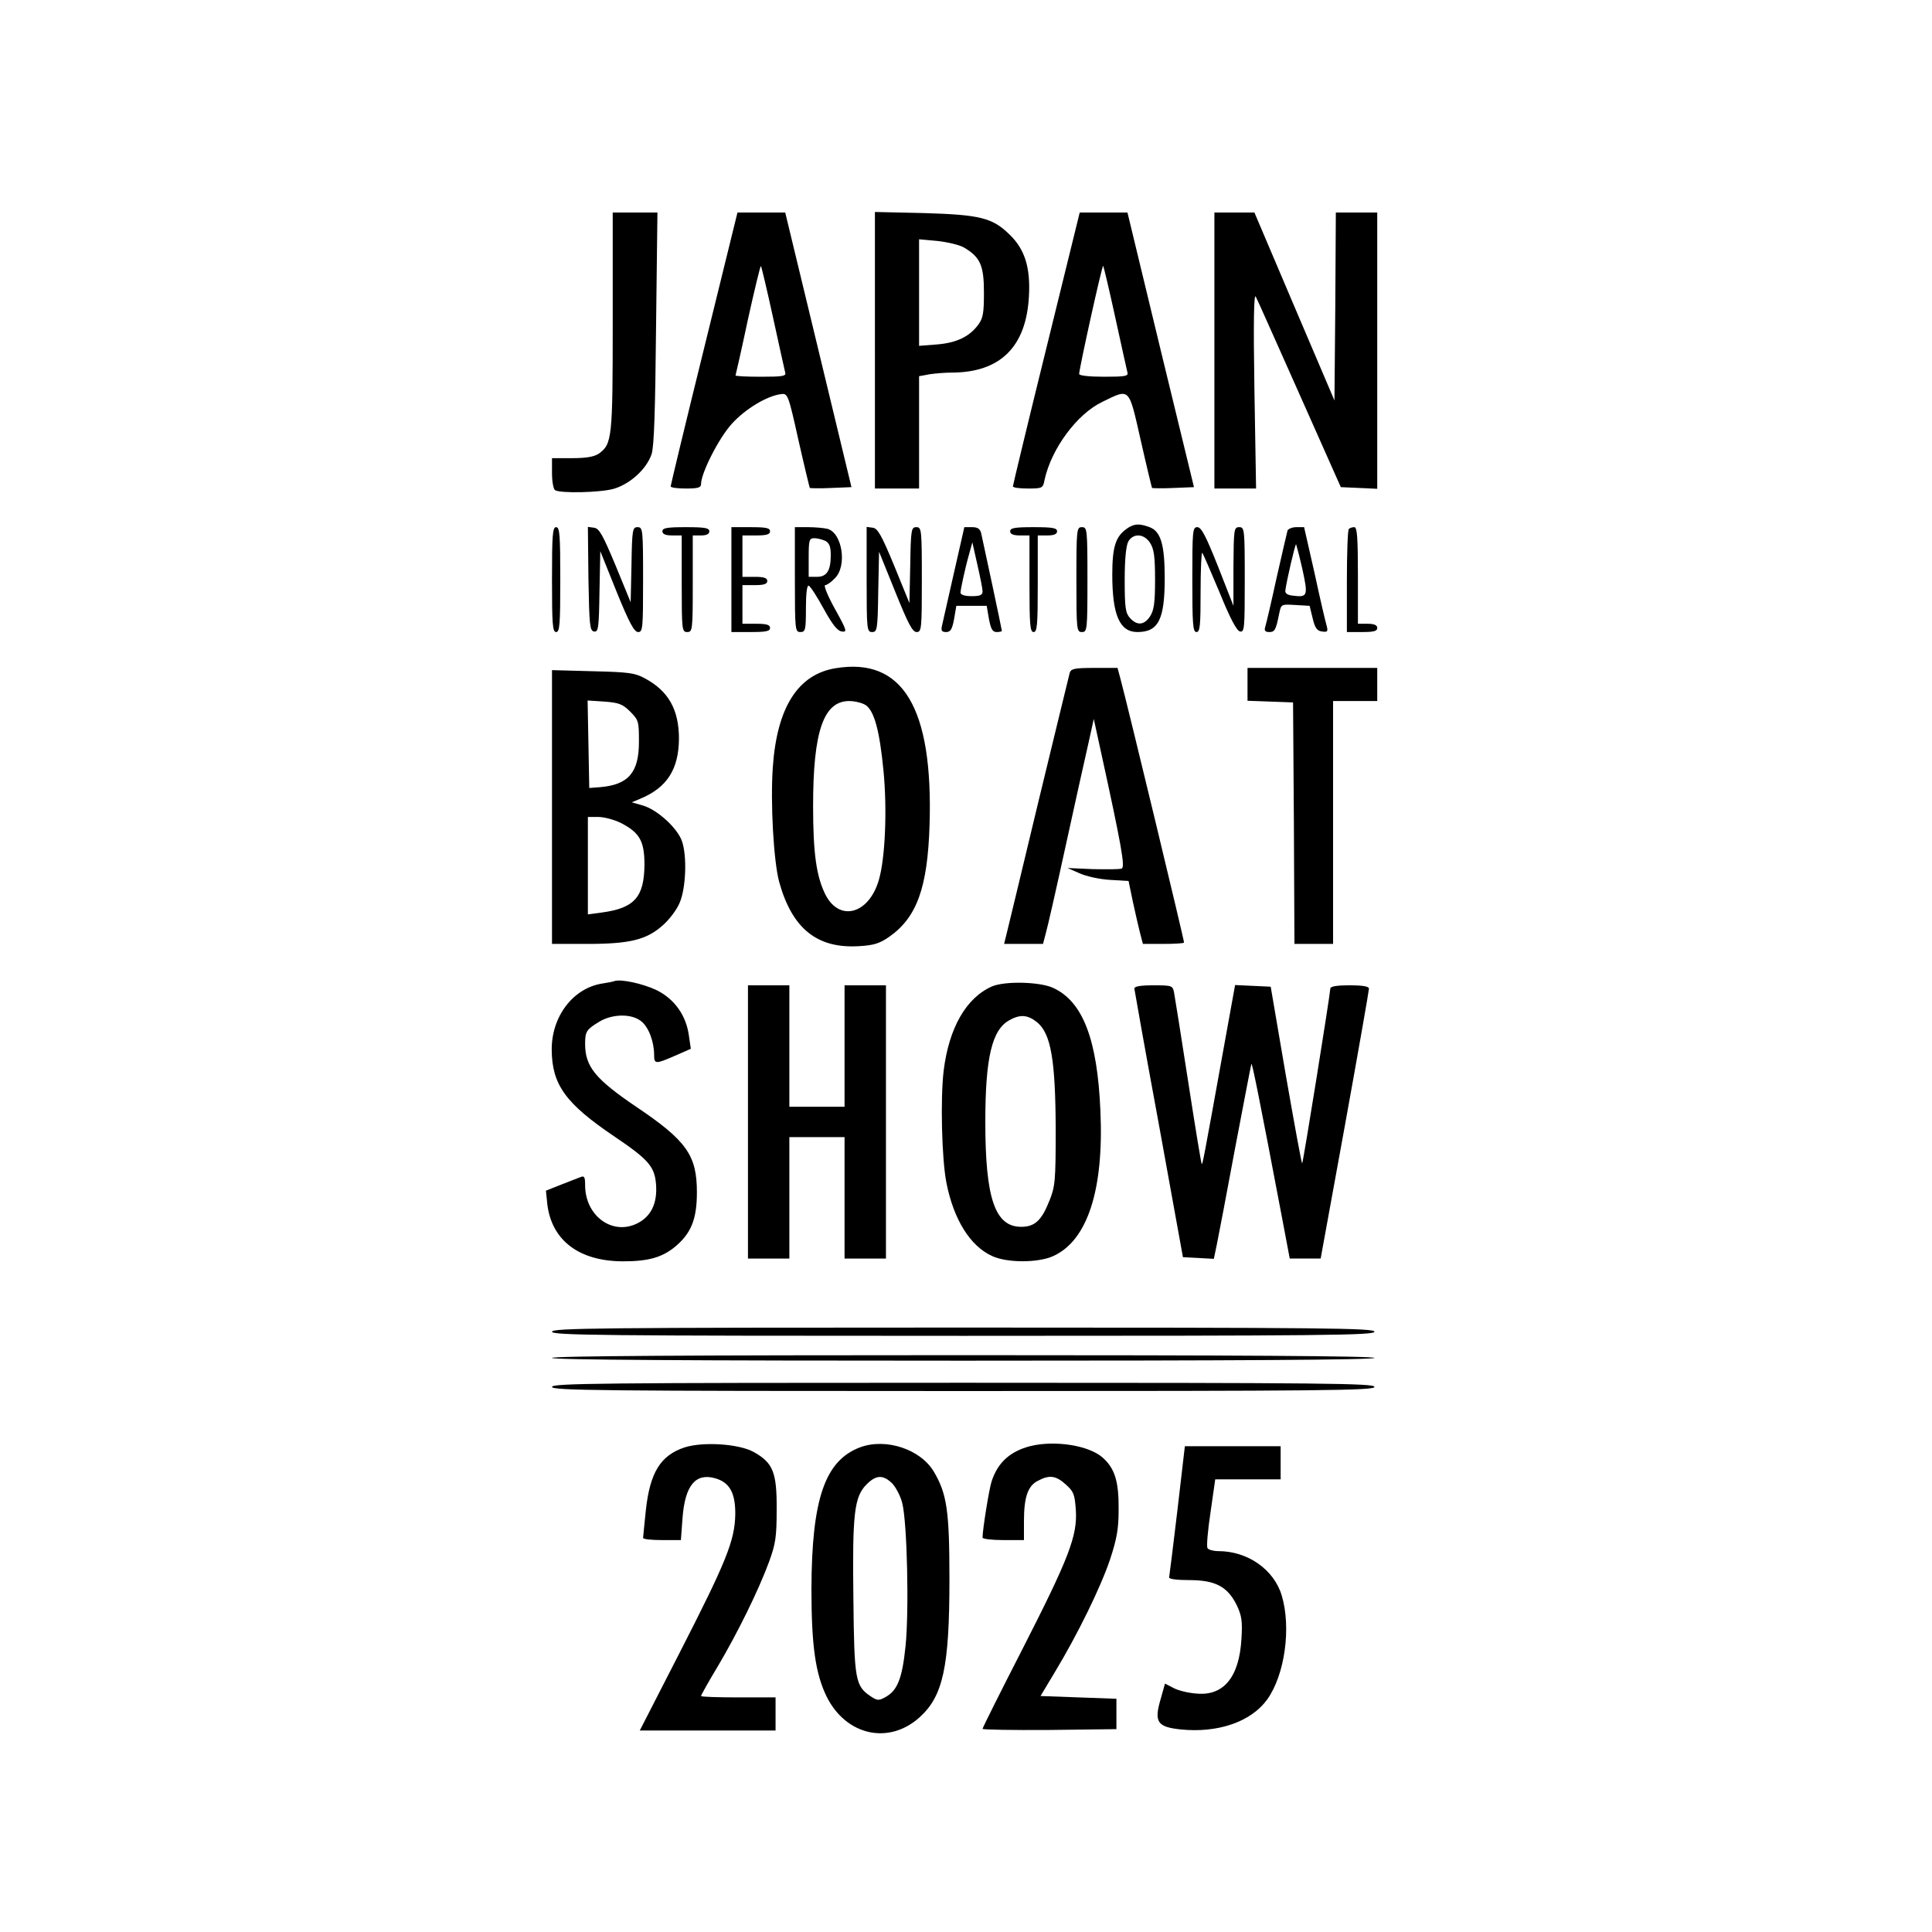 <?xml version="1.0" standalone="no"?>
<!DOCTYPE svg PUBLIC "-//W3C//DTD SVG 20010904//EN"
 "http://www.w3.org/TR/2001/REC-SVG-20010904/DTD/svg10.dtd">
<svg version="1.0" xmlns="http://www.w3.org/2000/svg"
 width="700pt" height="700pt" viewBox="0 0 700 700"
 preserveAspectRatio="xMidYMid meet">
<g transform="translate(0,700) scale(0.1,-0.1)"
fill="#000000" stroke="none">
<path d="M2220 5835 c0 -424 -2 -444 -51 -479 -17 -11 -45 -16 -96 -16 l-73 0
0 -54 c0 -30 5 -58 11 -62 20 -12 163 -9 213 5 60 18 119 72 137 126 9 29 13
156 16 458 l5 417 -81 0 -81 0 0 -395z"/>
<path d="M2551 5738 c-67 -271 -121 -496 -121 -500 0 -5 25 -8 55 -8 43 0 55
3 55 16 0 40 65 168 112 219 48 53 127 101 178 107 24 3 26 0 63 -167 21 -93
40 -171 41 -173 2 -1 37 -2 78 0 l73 3 -120 498 -120 497 -86 0 -87 0 -121
-492z m250 111 c22 -101 42 -191 44 -199 4 -13 -10 -15 -89 -15 -52 0 -93 2
-91 5 1 3 22 94 45 203 24 108 45 196 47 193 2 -2 22 -86 44 -187z"/>
<path d="M3170 5731 l0 -501 80 0 80 0 0 204 0 203 38 7 c20 3 56 6 79 6 177
0 271 93 281 276 6 105 -15 171 -70 224 -62 61 -107 72 -310 78 l-178 4 0
-501z m323 372 c59 -35 72 -65 72 -163 0 -74 -3 -93 -21 -117 -32 -43 -78 -65
-149 -71 l-65 -5 0 193 0 193 66 -6 c36 -4 80 -14 97 -24z"/>
<path d="M3791 5738 c-67 -271 -121 -496 -121 -500 0 -5 24 -8 54 -8 53 0 55
1 61 33 25 112 117 237 209 281 101 49 95 55 139 -139 21 -93 40 -171 41 -173
2 -1 37 -2 78 0 l74 3 -121 498 -120 497 -86 0 -87 0 -121 -492z m250 111 c22
-101 42 -191 44 -199 4 -13 -10 -15 -85 -15 -53 0 -90 4 -90 10 0 19 83 395
87 392 2 -3 22 -87 44 -188z"/>
<path d="M4400 5730 l0 -500 75 0 76 0 -6 358 c-4 249 -2 351 5 337 6 -11 77
-171 159 -355 l149 -335 66 -3 66 -3 0 501 0 500 -75 0 -75 0 -2 -340 -3 -341
-145 340 -145 341 -72 0 -73 0 0 -500z"/>
<path d="M4082 5084 c-40 -28 -52 -66 -52 -166 0 -147 27 -208 91 -208 76 0
99 45 99 195 0 121 -14 170 -55 185 -37 14 -57 13 -83 -6z m85 -51 c14 -22 18
-49 18 -133 0 -85 -4 -111 -18 -133 -21 -32 -47 -35 -73 -6 -16 18 -19 37 -19
138 0 75 5 124 13 139 18 31 57 29 79 -5z"/>
<path d="M2000 4900 c0 -162 2 -190 15 -190 13 0 15 28 15 190 0 162 -2 190
-15 190 -13 0 -15 -28 -15 -190z"/>
<path d="M2132 4903 c3 -168 5 -188 20 -191 16 -3 18 11 20 144 l3 147 59
-147 c46 -113 64 -146 78 -146 17 0 18 13 18 190 0 182 -1 190 -20 190 -18 0
-20 -8 -22 -136 l-3 -136 -55 134 c-46 110 -59 134 -78 136 l-22 3 2 -188z"/>
<path d="M2400 5075 c0 -10 11 -15 35 -15 l35 0 0 -175 c0 -168 1 -175 20
-175 19 0 20 7 20 175 l0 175 30 0 c20 0 30 5 30 15 0 12 -16 15 -85 15 -69 0
-85 -3 -85 -15z"/>
<path d="M2650 4900 l0 -190 70 0 c56 0 70 3 70 15 0 11 -12 15 -50 15 l-50 0
0 70 0 70 45 0 c33 0 45 4 45 15 0 11 -12 15 -45 15 l-45 0 0 75 0 75 50 0
c38 0 50 4 50 15 0 12 -14 15 -70 15 l-70 0 0 -190z"/>
<path d="M2880 4900 c0 -183 1 -190 20 -190 18 0 20 7 20 86 0 55 4 84 10 82
6 -2 30 -39 54 -83 32 -58 50 -81 66 -83 20 -3 19 3 -25 82 -26 47 -42 86 -35
86 6 0 22 11 35 25 45 44 27 164 -27 179 -13 3 -44 6 -70 6 l-48 0 0 -190z
m111 140 c14 -8 19 -21 19 -51 0 -56 -14 -79 -50 -79 l-30 0 0 70 c0 64 2 70
21 70 11 0 29 -5 40 -10z"/>
<path d="M3140 4901 c0 -183 1 -191 20 -191 18 0 20 8 22 145 l3 146 59 -146
c46 -114 62 -145 77 -145 18 0 19 11 19 190 0 182 -1 190 -20 190 -18 0 -20
-8 -22 -137 l-3 -138 -55 135 c-46 111 -60 136 -78 138 l-22 3 0 -190z"/>
<path d="M3456 4923 c-21 -93 -40 -178 -43 -190 -4 -18 -1 -23 15 -23 16 0 22
10 29 48 l8 47 55 0 55 0 8 -47 c7 -37 13 -48 28 -48 10 0 19 2 19 4 0 5 -64
305 -75 354 -4 16 -13 22 -33 22 l-28 0 -38 -167z m104 -65 c0 -14 -8 -18 -40
-18 -25 0 -40 5 -40 13 1 14 16 86 32 142 l11 40 18 -80 c10 -44 19 -88 19
-97z"/>
<path d="M3660 5075 c0 -10 11 -15 35 -15 l35 0 0 -175 c0 -149 2 -175 15
-175 13 0 15 26 15 175 l0 175 35 0 c24 0 35 5 35 15 0 12 -16 15 -85 15 -69
0 -85 -3 -85 -15z"/>
<path d="M3900 4900 c0 -183 1 -190 20 -190 19 0 20 7 20 190 0 183 -1 190
-20 190 -19 0 -20 -7 -20 -190z"/>
<path d="M4320 4900 c0 -162 2 -190 15 -190 13 0 15 23 15 147 0 80 3 144 6
140 3 -3 31 -68 63 -144 38 -94 62 -139 74 -141 16 -3 17 12 17 187 0 184 -1
191 -20 191 -19 0 -20 -7 -21 -142 l0 -143 -56 143 c-44 110 -60 142 -75 142
-17 0 -18 -13 -18 -190z"/>
<path d="M4665 5078 c-2 -7 -20 -85 -40 -173 -19 -88 -38 -168 -41 -177 -4
-13 0 -18 15 -18 20 0 24 8 36 68 7 33 7 33 58 30 l52 -3 11 -45 c8 -35 16
-46 34 -48 20 -3 22 0 17 20 -4 12 -24 98 -44 191 l-38 167 -28 0 c-15 0 -29
-6 -32 -12z m54 -141 c21 -97 19 -102 -36 -95 -18 2 -27 8 -26 18 4 34 36 171
39 168 1 -2 12 -43 23 -91z"/>
<path d="M4887 5083 c-4 -3 -7 -89 -7 -190 l0 -183 55 0 c42 0 55 3 55 15 0
10 -11 15 -35 15 l-35 0 0 175 c0 139 -3 175 -13 175 -8 0 -17 -3 -20 -7z"/>
<path d="M3028 4579 c-137 -22 -213 -142 -228 -359 -9 -130 3 -340 23 -415 47
-170 138 -243 291 -233 52 3 74 10 108 34 100 70 139 178 146 406 13 424 -97
607 -340 567z m109 -134 c31 -22 50 -93 64 -237 14 -144 6 -320 -17 -397 -36
-123 -142 -152 -193 -53 -33 66 -45 149 -45 322 0 271 38 380 131 380 21 0 48
-7 60 -15z"/>
<path d="M3876 4563 c-3 -10 -54 -223 -115 -473 -60 -250 -112 -467 -116 -482
l-7 -28 71 0 70 0 10 38 c6 20 38 161 71 312 33 151 70 318 82 370 l21 95 24
-110 c78 -356 90 -427 77 -432 -8 -3 -55 -3 -105 -2 l-91 4 43 -19 c24 -11 74
-22 111 -24 l67 -4 16 -77 c9 -42 21 -93 26 -113 l10 -38 74 0 c41 0 75 2 75
5 0 11 -205 862 -231 958 l-10 37 -84 0 c-71 0 -84 -3 -89 -17z"/>
<path d="M4520 4520 l0 -59 83 -3 82 -3 3 -437 2 -438 70 0 70 0 0 440 0 440
80 0 80 0 0 60 0 60 -235 0 -235 0 0 -60z"/>
<path d="M2000 4076 l0 -496 128 0 c154 0 215 15 274 68 23 20 50 56 60 80 23
51 28 169 9 224 -16 47 -88 113 -140 129 l-42 12 33 14 c95 40 137 106 138
216 0 106 -38 174 -125 220 -35 19 -60 22 -187 25 l-148 4 0 -496z m283 346
c31 -31 32 -36 32 -110 0 -111 -38 -155 -140 -164 l-40 -3 -3 159 -3 158 61
-4 c52 -4 66 -9 93 -36z m-33 -404 c68 -35 85 -66 85 -151 -1 -117 -36 -157
-153 -173 l-52 -7 0 177 0 176 38 0 c21 0 58 -10 82 -22z"/>
<path d="M2225 3445 c-5 -2 -26 -6 -46 -9 -104 -18 -181 -120 -180 -240 1
-126 50 -194 226 -313 126 -85 147 -110 152 -175 5 -68 -18 -116 -69 -141 -90
-44 -188 28 -188 139 0 30 -3 35 -17 29 -10 -4 -42 -16 -72 -28 l-53 -21 5
-49 c16 -132 116 -207 275 -207 91 0 140 14 187 52 59 49 80 100 80 198 0 134
-37 187 -220 310 -149 101 -185 146 -185 228 0 45 5 52 51 80 48 29 117 30
152 2 27 -21 47 -74 47 -122 0 -34 5 -34 76 -3 l57 25 -7 48 c-10 73 -52 132
-116 164 -50 24 -131 42 -155 33z"/>
<path d="M3594 3426 c-93 -41 -156 -150 -175 -306 -12 -101 -7 -318 10 -405
26 -133 86 -230 166 -266 54 -25 166 -25 221 0 124 56 184 240 171 526 -11
260 -64 397 -172 446 -48 22 -174 25 -221 5z m165 -131 c49 -42 65 -137 66
-385 0 -190 -2 -209 -23 -261 -28 -71 -53 -94 -102 -94 -95 0 -130 103 -130
380 0 233 24 335 88 369 39 22 67 19 101 -9z"/>
<path d="M2710 2935 l0 -495 75 0 75 0 0 220 0 220 100 0 100 0 0 -220 0 -220
75 0 75 0 0 495 0 495 -75 0 -75 0 0 -220 0 -220 -100 0 -100 0 0 220 0 220
-75 0 -75 0 0 -495z"/>
<path d="M4110 3418 c1 -7 40 -229 89 -493 l87 -480 56 -3 56 -3 11 53 c6 29
36 186 66 348 31 162 57 299 59 305 2 9 29 -124 112 -562 l27 -143 56 0 56 0
88 483 c48 265 87 488 87 495 0 8 -21 12 -70 12 -49 0 -70 -4 -70 -12 -1 -23
-98 -629 -102 -633 -2 -2 -28 141 -59 318 l-55 322 -64 3 -65 3 -44 -243 c-70
-388 -74 -409 -77 -405 -2 2 -24 136 -49 298 -25 162 -48 306 -51 322 -5 26
-7 27 -75 27 -49 0 -69 -4 -69 -12z"/>
<path d="M2000 2175 c0 -13 172 -15 1490 -15 1318 0 1490 2 1490 15 0 13 -172
15 -1490 15 -1318 0 -1490 -2 -1490 -15z"/>
<path d="M2000 2080 c0 -7 503 -10 1490 -10 987 0 1490 3 1490 10 0 7 -503 10
-1490 10 -987 0 -1490 -3 -1490 -10z"/>
<path d="M2000 1975 c0 -13 172 -15 1490 -15 1318 0 1490 2 1490 15 0 13 -172
15 -1490 15 -1318 0 -1490 -2 -1490 -15z"/>
<path d="M2481 1756 c-88 -29 -126 -91 -141 -228 -5 -51 -10 -96 -10 -100 0
-5 31 -8 69 -8 l68 0 6 81 c9 117 47 163 118 143 53 -15 74 -54 73 -132 -2
-94 -32 -169 -201 -499 l-145 -283 246 0 246 0 0 60 0 60 -135 0 c-74 0 -135
2 -135 5 0 3 27 52 61 108 71 120 146 272 185 377 24 66 28 90 28 190 1 135
-13 170 -83 209 -54 30 -183 38 -250 17z"/>
<path d="M3116 1756 c-127 -48 -175 -187 -176 -513 0 -203 14 -306 55 -390 70
-141 225 -176 337 -75 85 77 108 182 108 501 0 246 -9 308 -56 388 -48 82
-174 124 -268 89z m117 -131 c13 -14 30 -46 36 -71 18 -70 25 -392 12 -518
-12 -117 -29 -161 -73 -185 -23 -13 -29 -13 -52 2 -57 38 -61 57 -64 355 -4
309 3 369 48 414 35 35 60 35 93 3z"/>
<path d="M3735 1761 c-75 -19 -121 -60 -143 -131 -9 -30 -32 -172 -32 -201 0
-5 34 -9 75 -9 l75 0 0 69 c0 86 14 128 51 146 41 22 65 19 101 -14 28 -25 32
-35 36 -93 6 -93 -26 -175 -194 -504 -79 -154 -144 -284 -144 -288 0 -3 109
-5 243 -4 l242 3 0 55 0 55 -137 5 -138 5 51 85 c84 139 167 309 201 410 25
76 31 112 31 180 1 103 -14 150 -58 189 -50 44 -171 63 -260 42z"/>
<path d="M4266 1528 c-15 -128 -29 -237 -30 -243 -2 -6 27 -10 73 -10 95 0
139 -24 172 -91 18 -38 21 -58 17 -122 -8 -139 -65 -208 -164 -198 -29 2 -65
11 -82 20 l-31 16 -16 -57 c-24 -82 -12 -100 72 -109 135 -14 255 27 314 108
64 89 88 260 53 377 -28 94 -123 161 -230 161 -18 0 -36 5 -39 11 -4 6 1 64
11 130 l17 119 119 0 118 0 0 60 0 60 -174 0 -173 0 -27 -232z"/>
</g>
</svg>
